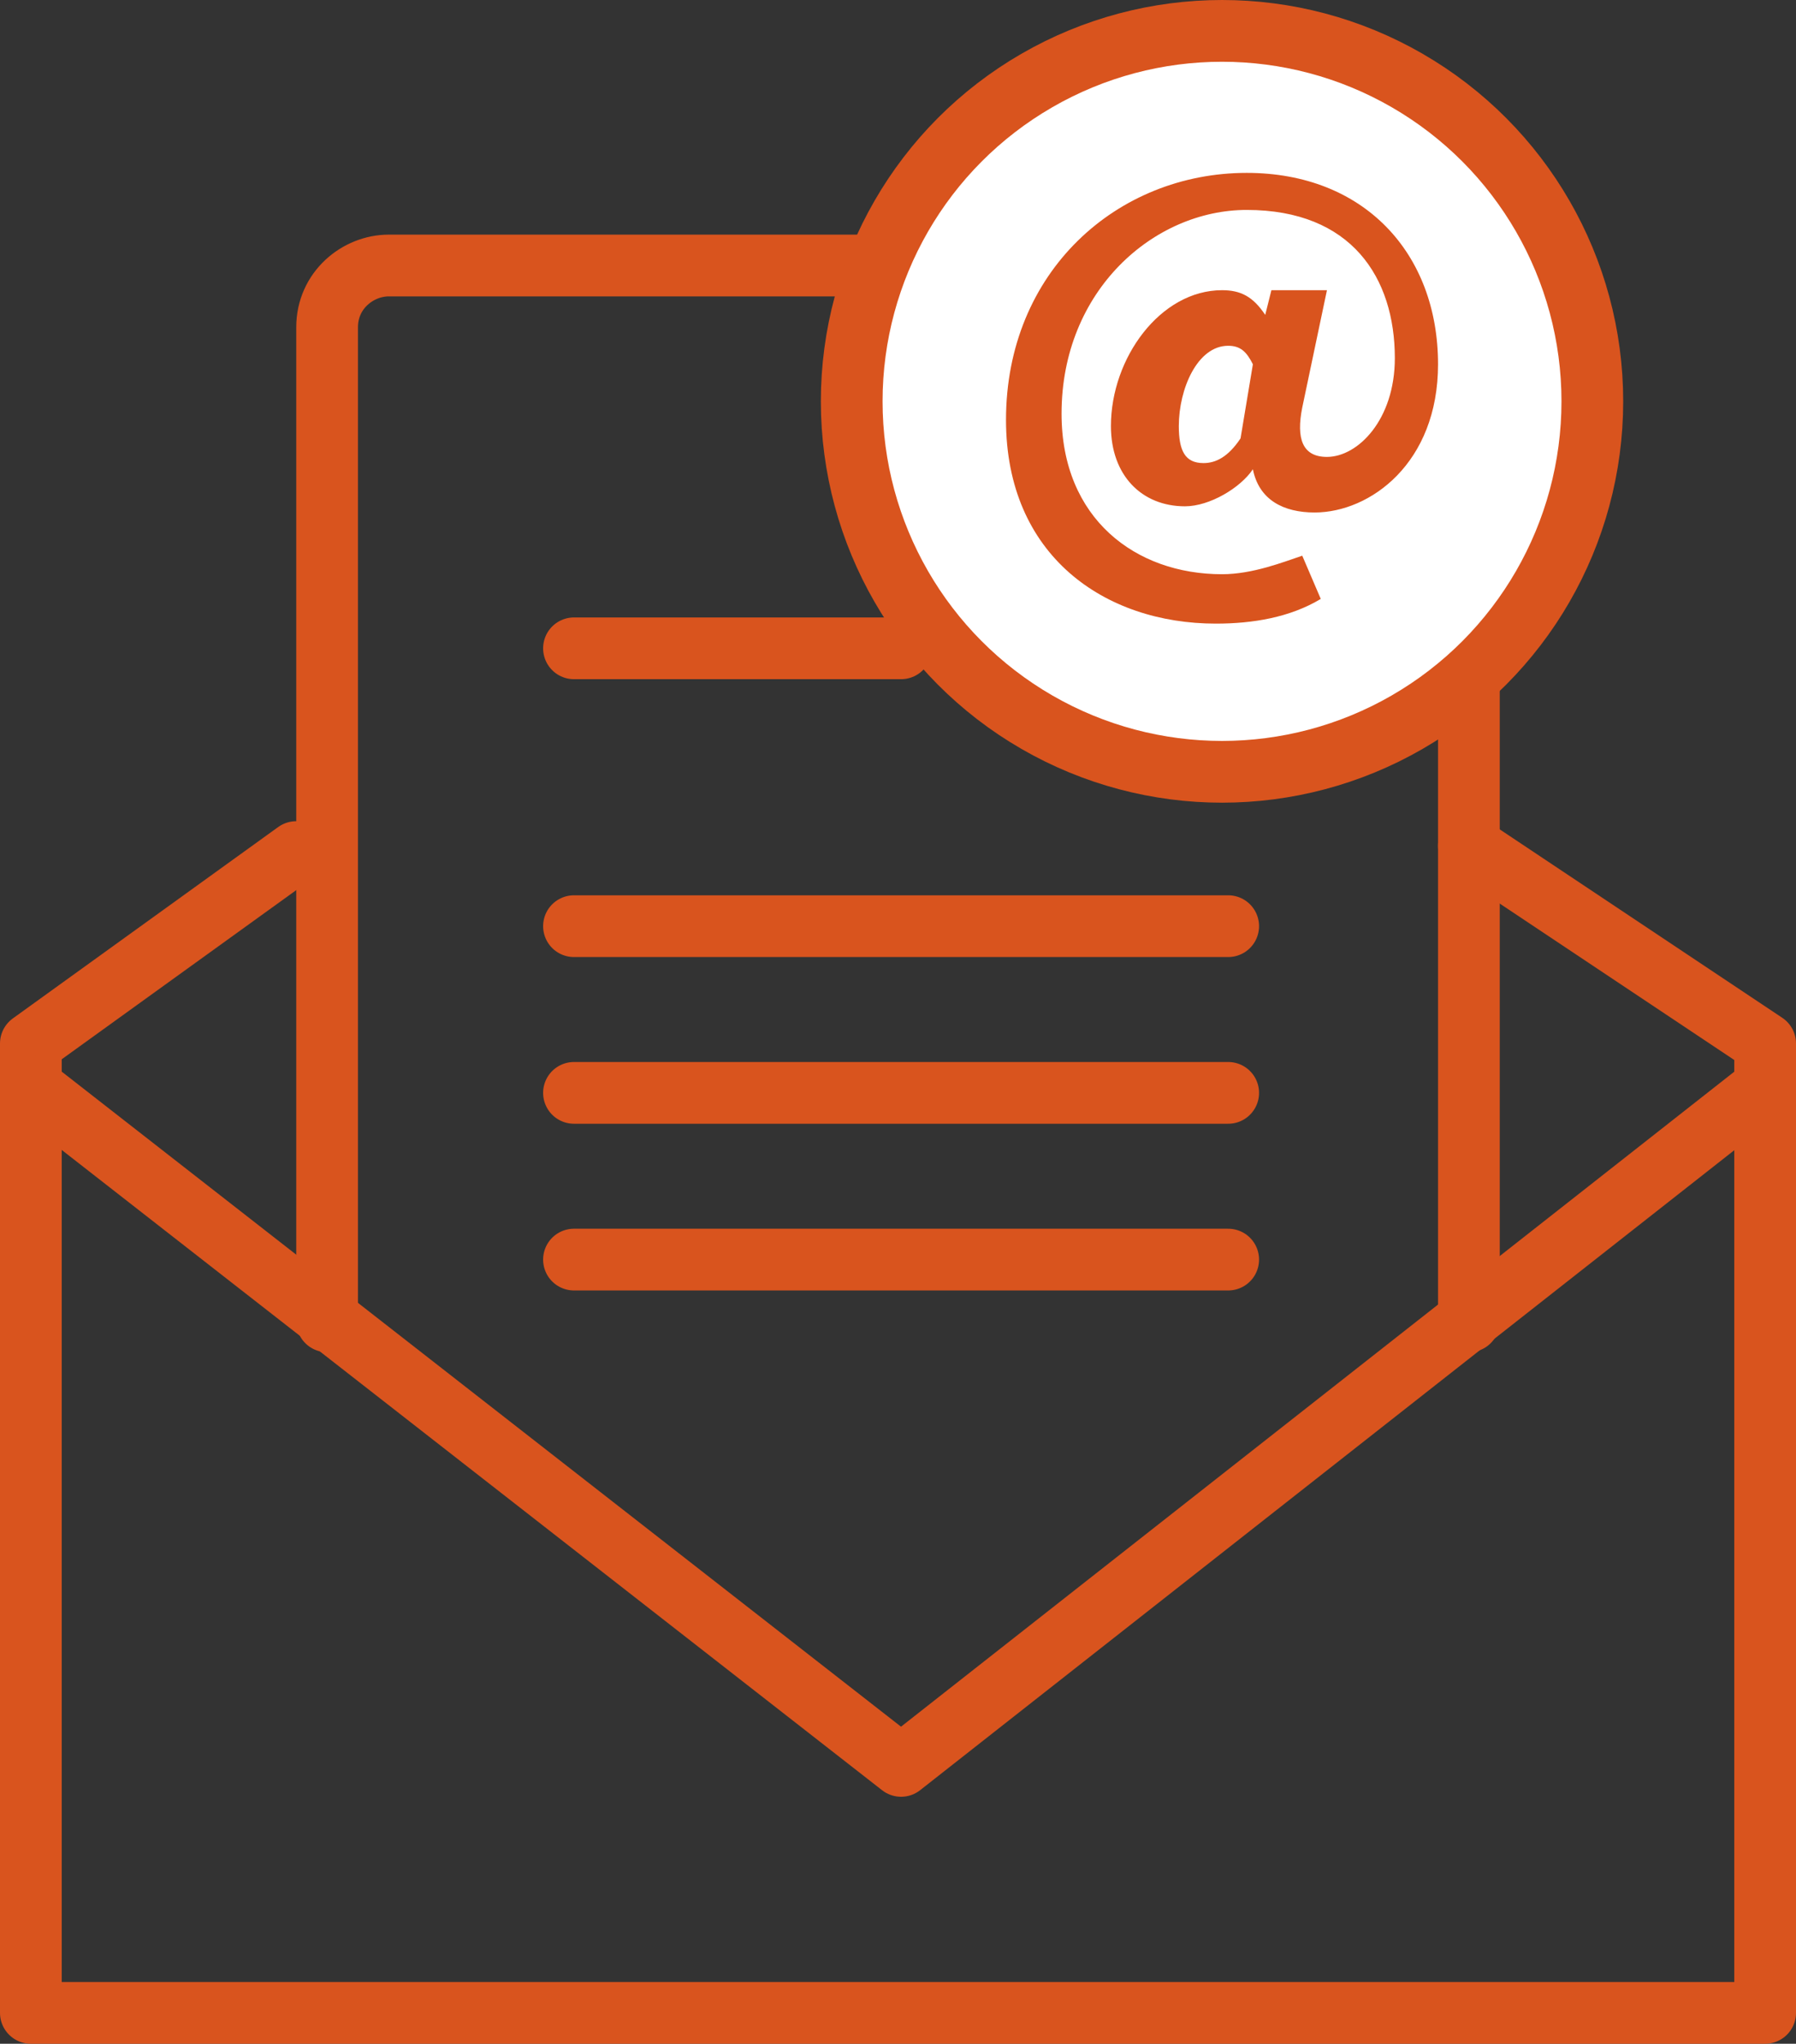 <svg version="1.1" id="Layer_1" xmlns="http://www.w3.org/2000/svg" x="0" y="0" viewBox="0 0 29.1 33.1" style="enable-background:new 0 0 29.1 33.1" xml:space="preserve"><rect x="0" y="0" width="29.1" height="33.1" fill="#333333" stroke="none"/><style>.st0{fill:none;stroke:#d9541e;stroke-linecap:round;stroke-linejoin:round;stroke-miterlimit:22.926}</style><path class="st0" d="M23.8 11.1v10.3M5.3 21.4V5.3c0-.6.5-1 1-1h10.6M23.8 11.1H18c-.6 0-1-.5-1-1V4.3l6.8 6.8h0z"/><path class="st0" d="M4.8 13.8.5 16.9v15.7h28.1V16.9l-4.8-3.2"/><path class="st0" d="m28.6 17.6-14 11-14.1-11M9.3 10.5h5.3M9.3 15h10.6M9.3 17.7h10.6M9.3 20.4h10.6"/><circle cx="19.8" cy="6.5" r="6" style="fill:#fff;stroke:#d9541e;stroke-miterlimit:10"/><path d="M20.2 2.8c1.9 0 3.1 1.3 3.1 3.1 0 1.6-1.1 2.4-2 2.4-.5 0-.9-.2-1-.7-.2.3-.7.6-1.1.6-.7 0-1.2-.5-1.2-1.3 0-1.1.8-2.2 1.8-2.2.3 0 .5.1.7.4l.1-.4h.9l-.4 1.9c-.1.5 0 .8.4.8.5 0 1.1-.6 1.1-1.6 0-1.3-.7-2.4-2.4-2.4-1.5 0-3 1.3-3 3.3 0 1.7 1.2 2.6 2.6 2.6.5 0 1-.2 1.3-.3l.3.7c-.5.3-1.1.4-1.7.4-1.8 0-3.4-1.1-3.4-3.3 0-2.4 1.8-4 3.9-4zm-.7 4.7c.2 0 .4-.1.6-.4l.2-1.2c-.1-.2-.2-.3-.4-.3-.5 0-.8.7-.8 1.3 0 .4.1.6.4.6z" style="fill:#d9541e"/></svg>

